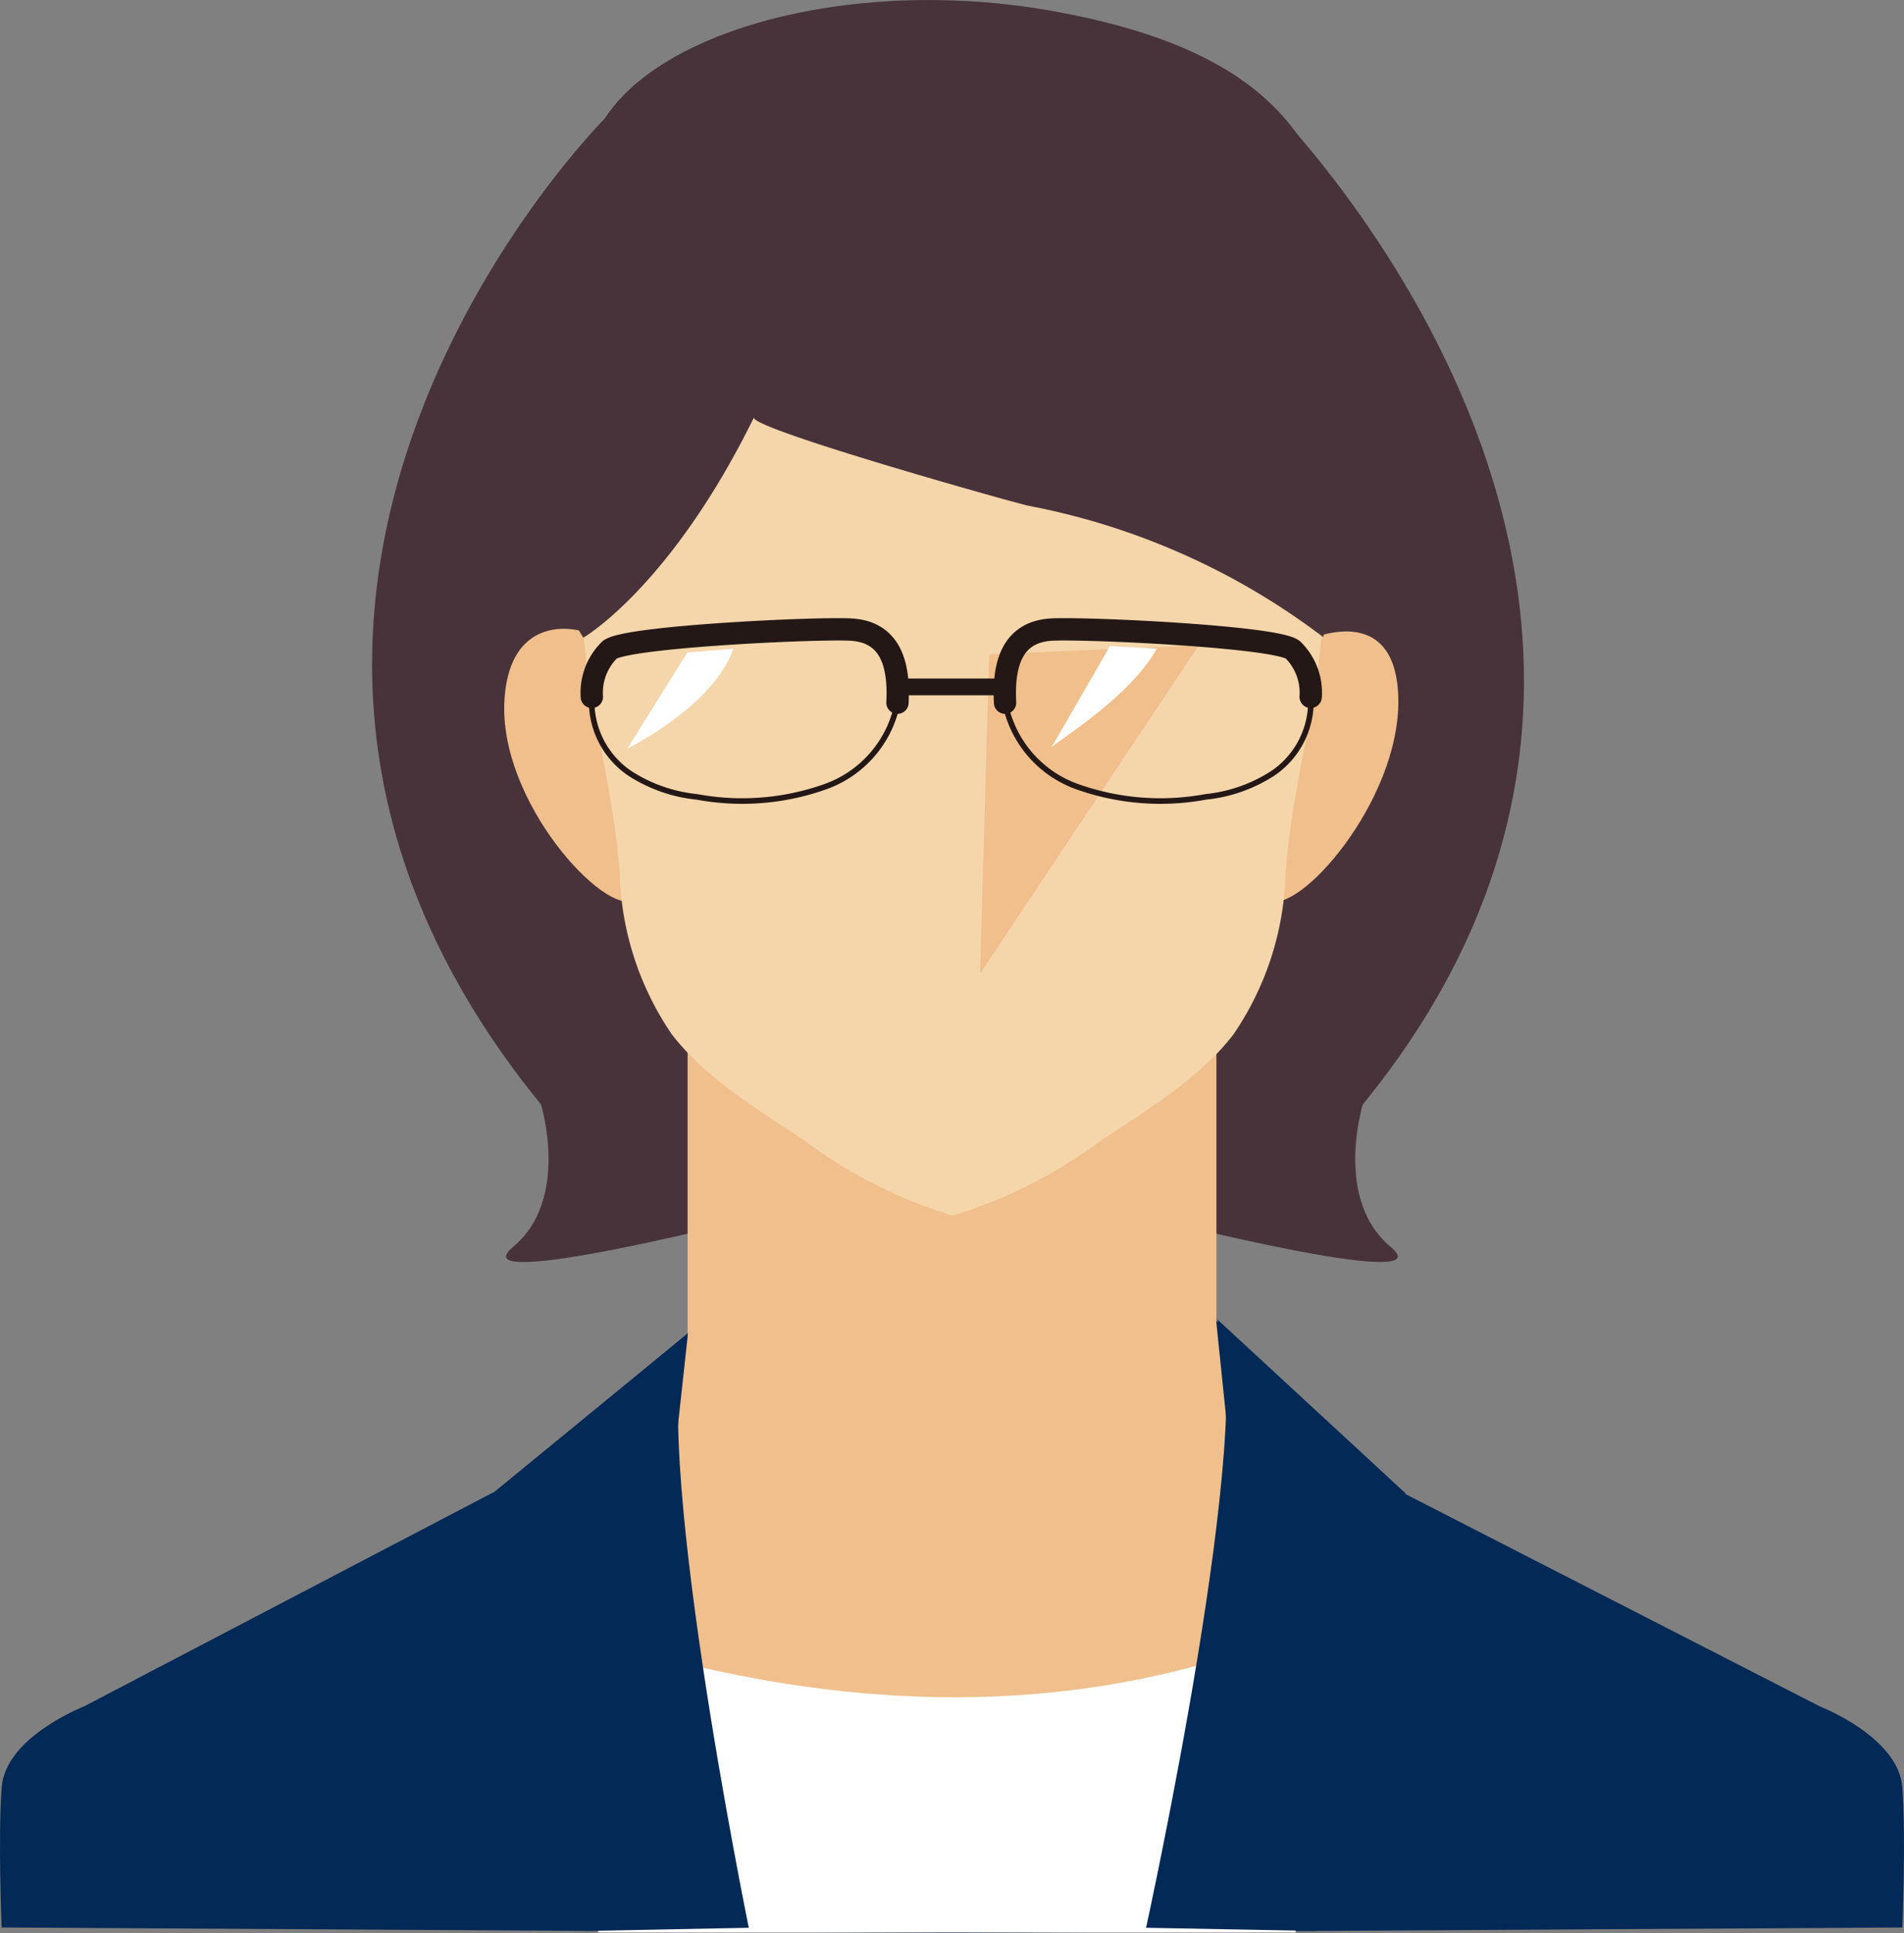 <svg xmlns="http://www.w3.org/2000/svg" width="104.466" height="106.02"><rect width="100%" height="100%" fill="#808080" stroke="none"/><defs><style>.a{fill:#032956}.b{fill:#48333b}.c{fill:#f0bf8b}.d{fill:#fff}.f,.g{fill:none;stroke:#231815}.f{stroke-miterlimit:10;stroke-width:.306px}.g{stroke-linecap:round;stroke-linejoin:round;stroke-width:1.225px}</style></defs><path class="a" d="M104.374 98.024c-.207-2.763-4.49-4.421-4.49-4.421L77.1 81.933l-11.186-10.26-1.175 3.927-12.506 2.336L39.8 75.187l-2.04-2.08-10.62 8.7L4.582 93.6S.3 95.261.092 98.024s0 7.685 0 7.685l51.128.3v.011h2.026v-.011l51.128-.3s.207-4.922 0-7.685z"/><path class="b" d="M76.3 68.379c-3.144-2.6-1.527-7.808-1.527-7.808C97.51 32.705 69.213 5.23 69.213 5.23l-16.986 5.344-19.02-4.1S6.945 32.705 29.681 60.571c0 0 1.616 5.2-1.527 7.808s13.7-1.713 13.7-1.713L50.2 68.4l.159.813 1.873-.39 1.874.39.158-.813 8.336-1.734s16.844 4.316 13.7 1.713z"/><path class="c" d="M37.725 53.714v19.617L35.186 96.54h34.027l-2.472-23.969V53.714H37.725z"/><path class="d" d="M31.459 89.5c.069.484 1.365 16.485 1.365 16.485H71.09l.095-16.485c-12.502 5.029-25.819 4.52-39.726 0z"/><path class="a" d="M37.76 73.107L27.19 81.9l4.924 24 8.97-.174s-5.647-27.56-3.324-32.619zm29.015-.76L77.118 81.9l-4.924 24-9.314-.174s6.22-28.319 3.895-33.379z"/><path class="c" d="M32.651 35.11c.682-.27-4.623-2.436-4.973 3.27-.344 5.585 5.525 11.881 7.114 10.983S32.651 35.11 32.651 35.11zm39.097 0s4.905-2.325 4.974 3.27-5.522 11.881-7.115 10.983 2.141-14.253 2.141-14.253z"/><path d="M72.967 19.885a16.358 16.358 0 0 0-5.191-10.232 21.6 21.6 0 0 0-6.76-4.453 24.615 24.615 0 0 0-13.868-1.136c-7.536 1.546-15.28 8.023-15.74 16.084-.259 4.533.3 9.164.539 13.693.249 4.69 1.731 9.38 2.055 14.065a16.387 16.387 0 0 0 2.859 8.821C38.76 59.2 41.65 60.876 44.2 62.6a26.437 26.437 0 0 0 8.069 4.07 26.443 26.443 0 0 0 8.068-4.07c2.549-1.72 5.439-3.4 7.338-5.869a16.387 16.387 0 0 0 2.859-8.821c.325-4.685 1.807-9.375 2.056-14.065.238-4.507.386-13.868.377-13.96z" fill="#f5d5aa"/><path class="b" d="M32.007 34.972s4.775-2.757 9.36-12.079c-.244.6 14.043 4.613 15.024 4.837A38.732 38.732 0 0 1 72.6 34.941s2.742-16.385 1.222-21.5S70.5 2.877 57.724.6 31.978 2.807 32.185 9.922c0 0-8.95 11.097-.178 25.05z"/><path class="c" d="M65.774 35.388l-11.5.5-.5 17.5 12-18z"/><path class="f" d="M45.288 43.143a13.619 13.619 0 0 1-7.047.561 8.326 8.326 0 0 1-3.671-1.282 4.747 4.747 0 0 1-2.1-4.2 3.3 3.3 0 0 1 .981-2.581c.915-.734 6.639-1.188 8.182-1.124 1.7.071 3.4-.1 5.1.018 2.174.147 2.91 2.029 2.51 4.006a6.122 6.122 0 0 1-3.955 4.602z"/><path class="g" d="M32.472 38.218a3.3 3.3 0 0 1 .981-2.581c.915-.734 11.582-1.221 13.278-1.106 2.174.147 2.614 1.975 2.51 4.006"/><path class="f" d="M59.1 43.143a13.623 13.623 0 0 0 7.048.561 8.326 8.326 0 0 0 3.67-1.282 4.742 4.742 0 0 0 2.1-4.2 3.3 3.3 0 0 0-.98-2.581c-.915-.734-6.639-1.188-8.182-1.124-1.7.071-3.4-.1-5.1.018-2.175.147-2.91 2.029-2.511 4.006a6.124 6.124 0 0 0 3.955 4.602z"/><path class="g" d="M71.913 38.218a3.3 3.3 0 0 0-.98-2.581c-.915-.734-11.582-1.221-13.278-1.106-2.175.147-2.615 1.975-2.511 4.006"/><path stroke-width=".919" stroke-miterlimit="10" fill="none" stroke="#231815" d="M49.345 37.672h5.695"/><path class="d" d="M37.715 35.782l-3.288 5.261s4.672-2.249 5.814-5.468zm23.185-.346l-3.242 5.607c-.137-.117 4.23-2.627 5.815-5.468z"/></svg>